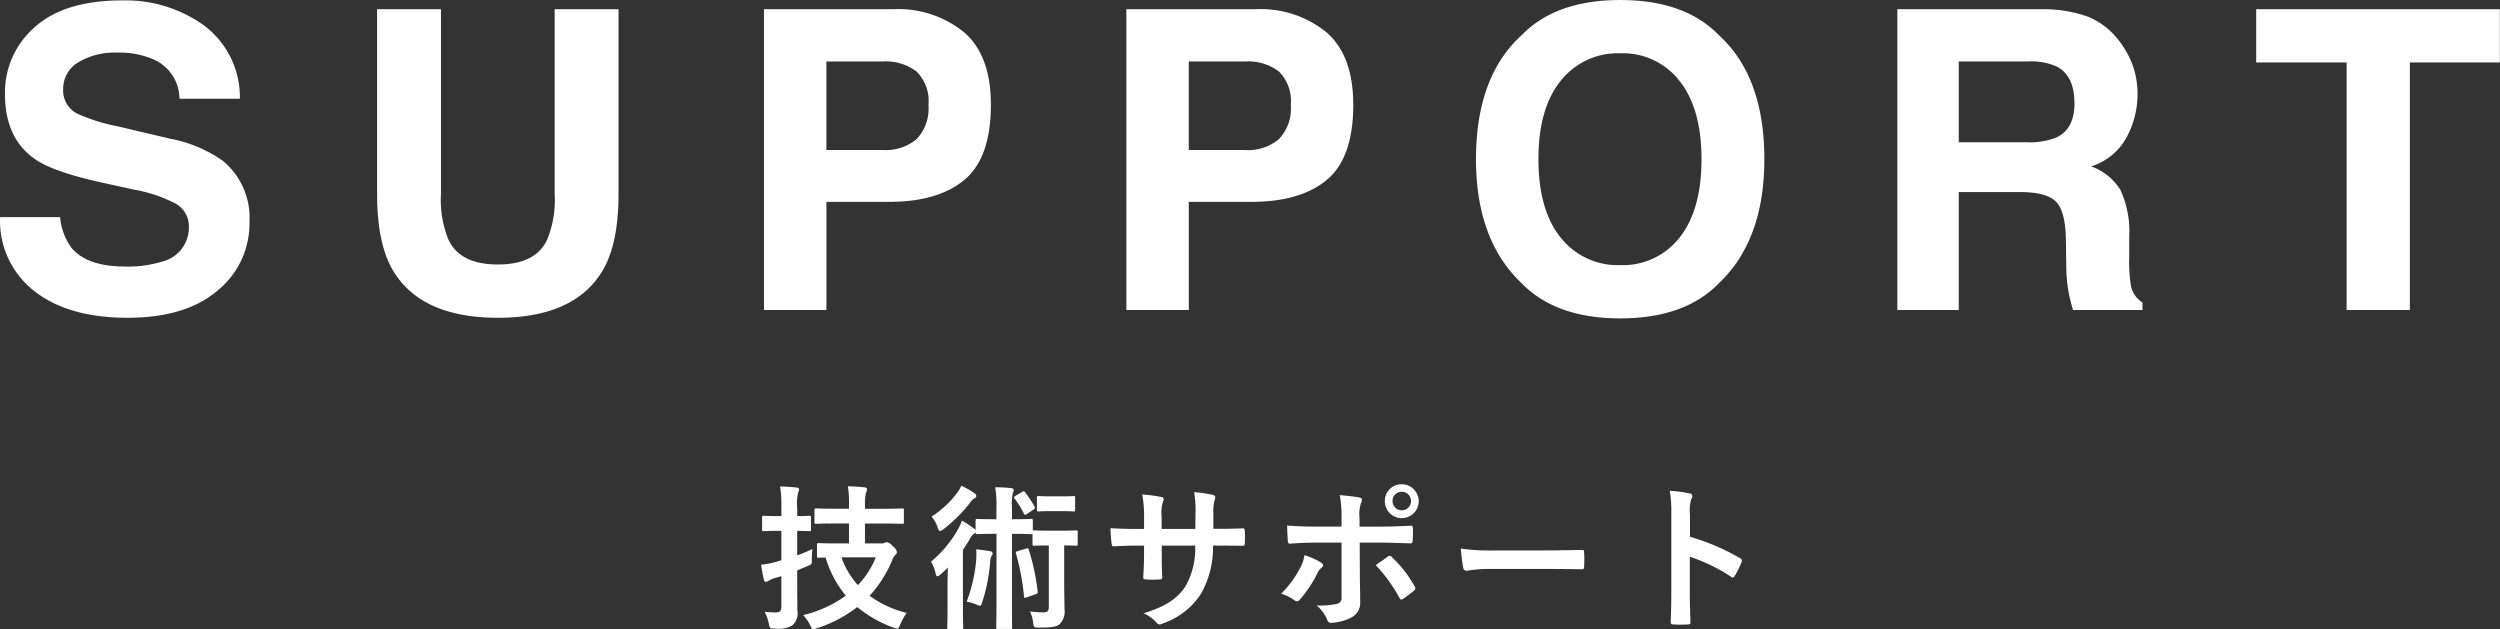 <svg height="72.281" viewBox="0 0 287.124 72.281" width="287.124" xmlns="http://www.w3.org/2000/svg"><rect x="0" y="0" width="287.124" height="72.281" fill="#333333" stroke="none"/><g fill="#fff" fill-rule="evenodd" transform="translate(-576.938 -332.688)"><path d="m674.442 392.809v2.291h-1.17c-1.639 0-2.2-.036-2.305-.036-.18 0-.2.018-.2.2v1.261c0 .2.018.216.2.216.054 0 .288-.018.793-.018a12.221 12.221 0 0 0 2.322 4.375 13.8 13.8 0 0 1 -4.9 2.233 5.006 5.006 0 0 1 .81 1.17c.144.324.18.45.342.45a1.381 1.381 0 0 0 .414-.108 15.148 15.148 0 0 0 4.646-2.431 14.175 14.175 0 0 0 4.159 2.359 1.343 1.343 0 0 0 .432.108c.162 0 .2-.126.342-.468a7.145 7.145 0 0 1 .738-1.332 11.96 11.96 0 0 1 -4.249-1.963 14.205 14.205 0 0 0 2.557-4 1.8 1.8 0 0 1 .414-.72.436.436 0 0 0 .162-.324 1.143 1.143 0 0 0 -.5-.667 1.1 1.1 0 0 0 -.666-.45.667.667 0 0 0 -.252.072.638.638 0 0 1 -.361.072h-1.89v-2.286h1.854c1.711 0 2.3.036 2.413.036.2 0 .2-.018.2-.2v-1.349c0-.2 0-.216-.2-.216-.108 0-.7.036-2.413.036h-1.854v-.42a5.429 5.429 0 0 1 .108-1.387 1.409 1.409 0 0 0 .126-.45.249.249 0 0 0 -.27-.2c-.612-.072-1.261-.108-1.927-.126a12.178 12.178 0 0 1 .126 2.2v.378h-1.333c-1.711 0-2.305-.036-2.431-.036-.18 0-.2.018-.2.216v1.35c0 .181.018.2.2.2.126 0 .72-.036 2.431-.036zm3.079 3.889a9.878 9.878 0 0 1 -2.052 3.187 9.36 9.36 0 0 1 -1.891-3.187zm-9.02 1.494 1.17-.486c.5-.216.522-.18.5-.774a11.114 11.114 0 0 1 .072-1.189 14.829 14.829 0 0 1 -1.746.721v-2.809c.954.018 1.3.036 1.4.036.162 0 .18-.018.18-.2v-1.351c0-.2-.018-.216-.18-.216-.108 0-.45.036-1.4.036v-.9a5.535 5.535 0 0 1 .108-1.819.917.917 0 0 0 .108-.378.263.263 0 0 0 -.288-.18c-.6-.072-1.207-.108-1.891-.126a14.741 14.741 0 0 1 .144 2.539v.864h-.306c-1.224 0-1.6-.036-1.693-.036-.2 0-.216.018-.216.216v1.351c0 .18.018.2.216.2.09 0 .469-.036 1.693-.036h.306v3.385l-.63.18a9.661 9.661 0 0 1 -1.693.324 17 17 0 0 0 .324 1.746.216.216 0 0 0 .216.217.687.687 0 0 0 .307-.109 2.155 2.155 0 0 1 .576-.27l.9-.27v3.475c0 .487-.162.685-.558.685a9.2 9.2 0 0 1 -1.369-.072 4.859 4.859 0 0 1 .487 1.386c.126.54.126.54.684.54a3.129 3.129 0 0 0 2.016-.36 1.858 1.858 0 0 0 .577-1.728c0-.9-.018-2.377-.018-3.656v-.936zm22.878-5.87h-.27c-1.386 0-1.818-.036-1.926-.036-.18 0-.2.018-.2.2v1.114a.6.6 0 0 0 -.234-.252 12.286 12.286 0 0 0 -1.333-.865 7.872 7.872 0 0 1 -.432.955 13.006 13.006 0 0 1 -3.115 3.745 4.8 4.8 0 0 1 .522 1.35c.054.234.108.342.2.342a.591.591 0 0 0 .325-.18c.306-.252.594-.54.882-.828-.018.684-.036 1.458-.036 2.035v2.646c0 1.441-.036 2.107-.036 2.215 0 .18.018.2.2.2h1.44c.18 0 .2-.018.2-.2 0-.09-.036-.774-.036-2.215v-6.716c.288-.414.558-.828.793-1.242a1.666 1.666 0 0 1 .486-.612.522.522 0 0 0 .18-.144c0 .18.018.2.2.2.108 0 .54-.036 1.926-.036h.27v7.526c0 2.053-.036 3.1-.036 3.2 0 .18.018.2.181.2h1.47c.18 0 .18-.018.18-.2 0-.108-.018-1.152-.018-3.2v-7.524h.27c1.386 0 1.8.036 1.909.036a.452.452 0 0 0 .18-.018v1.134c0 .2.018.216.216.216.108 0 .432-.036 1.53-.036h.126v6.986c0 .559-.126.7-.648.7a11.92 11.92 0 0 1 -1.512-.108 4.6 4.6 0 0 1 .36 1.278c.09.576.09.576.648.576 1.35 0 1.963-.054 2.359-.36a2.036 2.036 0 0 0 .594-1.765c0-.738-.036-1.62-.036-3.529v-3.781c.954 0 1.242.036 1.35.036.18 0 .2-.018.2-.216v-1.349c0-.18-.018-.2-.2-.2-.108 0-.414.036-1.53.036h-1.711c-1.1 0-1.422-.036-1.53-.036a.2.2 0 0 0 -.18.036v-1.153c0-.18-.018-.2-.216-.2-.108 0-.523.036-1.909.036h-.27v-1.314a6.288 6.288 0 0 1 .09-1.675 1 1 0 0 0 .108-.378.264.264 0 0 0 -.27-.2c-.576-.072-1.17-.09-1.855-.108a12.156 12.156 0 0 1 .144 2.359v1.314zm-3.421 9.471a4.661 4.661 0 0 1 1.153.342 1.417 1.417 0 0 0 .36.126c.126 0 .18-.108.252-.342a19.959 19.959 0 0 0 .936-4.7 1.357 1.357 0 0 1 .162-.684.463.463 0 0 0 .126-.27.3.3 0 0 0 -.306-.271c-.5-.09-1.026-.162-1.584-.216a8.565 8.565 0 0 1 -.018 1.369 17.7 17.7 0 0 1 -1.081 4.646zm-.612-13.324a3.869 3.869 0 0 1 -.486.828 11 11 0 0 1 -2.935 2.719 3.571 3.571 0 0 1 .7 1.243c.09.288.163.414.271.414a1 1 0 0 0 .414-.216 16.8 16.8 0 0 0 3.043-3.043 1.6 1.6 0 0 1 .54-.522.267.267 0 0 0 .18-.234.448.448 0 0 0 -.252-.343 9.616 9.616 0 0 0 -1.475-.846zm6.482 7.508c-.216.072-.252.127-.2.307a26.542 26.542 0 0 1 .918 4.915c.018.18.072.18.325.09l1.026-.36c.216-.072.234-.126.216-.306a24.706 24.706 0 0 0 -1.026-4.808c-.072-.18-.108-.2-.289-.126zm3.8-6.283c-1.008 0-1.3-.036-1.4-.036-.18 0-.2.018-.2.2v1.368c0 .18.018.2.2.2.108 0 .4-.036 1.4-.036h1.207c1.008 0 1.3.036 1.4.036.162 0 .18-.018.18-.2v-1.368c0-.18-.018-.2-.18-.2-.108 0-.4.036-1.4.036zm-4.069-.054c-.2.126-.2.2-.09.324a9.6 9.6 0 0 1 1.062 1.71.219.219 0 0 0 .144.144.468.468 0 0 0 .217-.108l.738-.5c.18-.108.216-.18.126-.342a13.194 13.194 0 0 0 -1.1-1.657c-.108-.126-.162-.126-.342-.018zm22.735 3.781v-1.711a4.957 4.957 0 0 1 .144-1.584.963.963 0 0 0 .072-.324c0-.144-.072-.234-.324-.288a16.7 16.7 0 0 0 -2.107-.307 11.982 11.982 0 0 1 .162 2.467l-.018 1.765h-3.871v-1.315a4.509 4.509 0 0 1 .126-1.728 1.223 1.223 0 0 0 .108-.378.259.259 0 0 0 -.27-.252 17.475 17.475 0 0 0 -2.2-.288 12.51 12.51 0 0 1 .216 2.646v1.315h-.541c-1.386 0-2.556-.036-3.313-.09a15.845 15.845 0 0 0 .127 1.746c.018.234.072.342.216.342.558-.036 2-.09 2.97-.09h.541v.684c0 1.135-.036 2.017-.09 2.953-.018.2.09.234.324.252a11.107 11.107 0 0 0 1.548 0c.2-.018.324-.054.306-.252-.054-.954-.054-1.926-.054-2.989v-.648h3.834a8.718 8.718 0 0 1 -1.062 4.592c-.918 1.476-2.305 2.394-4.861 3.187a4.154 4.154 0 0 1 1.494 1.08.491.491 0 0 0 .342.2 1.51 1.51 0 0 0 .5-.162 8.487 8.487 0 0 0 4.25-3.349 10.711 10.711 0 0 0 1.386-5.546h.751c.882 0 1.981.018 2.593.018.252.018.288-.054.306-.288a9.375 9.375 0 0 0 0-1.422c-.018-.2-.036-.306-.252-.288-.828.036-1.837.054-2.719.054h-.63zm14.722-.252h-2.862c-.919 0-2.017-.018-3.385-.126 0 .594.054 1.4.072 1.728 0 .216.072.36.234.36.846-.072 2.088-.126 3.115-.126h2.826v6.212a.711.711 0 0 1 -.414.792 8.963 8.963 0 0 1 -2.448.216 4.212 4.212 0 0 1 1.206 1.621.447.447 0 0 0 .432.378 5.593 5.593 0 0 0 2.3-.594 1.876 1.876 0 0 0 1.062-1.855c0-1.4-.036-2.178-.036-3.133l-.018-3.637h2.125c1.224 0 2.593.054 3.709.09.18.018.234-.108.252-.342a12.181 12.181 0 0 0 .018-1.4c0-.2-.072-.306-.234-.288-.882.036-2.107.108-3.673.108h-2.215v-.955a4.186 4.186 0 0 1 .18-1.8c.18-.342.144-.522-.216-.594-.45-.09-1.386-.2-2.233-.27a13.877 13.877 0 0 1 .2 2.772v.847zm-4.267 3.277a3.989 3.989 0 0 1 -.486 1.458 12.005 12.005 0 0 1 -2.179 2.971 5.243 5.243 0 0 1 1.531.756.4.4 0 0 0 .63-.108 13.852 13.852 0 0 0 2-3.007 1.69 1.69 0 0 1 .45-.612c.324-.252.216-.432-.072-.63a8.4 8.4 0 0 0 -1.875-.828zm8.193 1.152a17.46 17.46 0 0 1 2.736 3.781c.126.234.217.2.415.072a10.005 10.005 0 0 0 1.206-.9.355.355 0 0 0 .09-.558 13.868 13.868 0 0 0 -2.575-3.3.313.313 0 0 0 -.5-.072c-.414.311-.887.617-1.373.979zm2.989-9.291a1.9 1.9 0 0 0 -1.945 1.927 1.945 1.945 0 1 0 1.944-1.927zm0 .864a1.063 1.063 0 1 1 -1.063 1.063 1.032 1.032 0 0 1 1.062-1.063zm16.6 8.859c1.332 0 2.664.018 4.015.036.252.018.324-.054.324-.27a13.268 13.268 0 0 0 0-1.692c0-.217-.054-.271-.324-.253-1.387.018-2.773.054-4.141.054h-5.8a23.131 23.131 0 0 1 -3.889-.216 19.529 19.529 0 0 0 .27 2.179.4.4 0 0 0 .414.378 14.4 14.4 0 0 1 2.647-.216h6.482zm16.5-6.266a4.688 4.688 0 0 1 .126-1.692.947.947 0 0 0 .144-.414.333.333 0 0 0 -.342-.306 13.2 13.2 0 0 0 -2.251-.289 13.753 13.753 0 0 1 .18 2.665v8.859c0 1.152-.018 2.215-.072 3.547 0 .216.09.27.342.27a11.91 11.91 0 0 0 1.6 0c.252 0 .342-.054.324-.27-.036-1.3-.072-2.359-.072-3.529v-3.979a19.941 19.941 0 0 1 4.735 2.3.276.276 0 0 0 .2.09.3.3 0 0 0 .234-.2 10.579 10.579 0 0 0 .774-1.566.333.333 0 0 0 -.2-.468 25.355 25.355 0 0 0 -5.725-2.449v-2.575z"/><path d="m576.949 357.629a10.2 10.2 0 0 0 3.909 8.473q3.909 3.081 10.731 3.082 6.681 0 10.341-3.129a9.913 9.913 0 0 0 3.66-7.864 8.452 8.452 0 0 0 -3.089-7.054 15.426 15.426 0 0 0 -5.975-2.508l-6.063-1.43a20.953 20.953 0 0 1 -4.59-1.429 2.965 2.965 0 0 1 -1.682-2.77 3.561 3.561 0 0 1 1.706-3.141 8.189 8.189 0 0 1 4.566-1.125 9.564 9.564 0 0 1 4.3.867 4.947 4.947 0 0 1 2.787 4.43h6.937a10.292 10.292 0 0 0 -4.092-8.4 15.39 15.39 0 0 0 -9.432-2.895q-6.62 0-10.036 3.071a9.928 9.928 0 0 0 -3.416 7.711q0 5.085 3.492 7.476 2.063 1.43 7.576 2.649l3.74.82a16.439 16.439 0 0 1 4.8 1.617 2.953 2.953 0 0 1 1.512 2.648 4.02 4.02 0 0 1 -3.087 4.008 13.234 13.234 0 0 1 -4.236.563q-4.356 0-6.15-2.133a7 7 0 0 1 -1.316-3.539h-6.891zm43.3-2.649q0 5.508 1.708 8.579 3.205 5.625 12.167 5.625t12.144-5.625q1.707-3.071 1.708-8.579v-21.234h-7.336v21.218a12.011 12.011 0 0 1 -.841 5.2q-1.308 2.906-5.675 2.9-4.39 0-5.7-2.9a12 12 0 0 1 -.841-5.2v-21.218h-7.336v21.234zm63.319-10.242a5.071 5.071 0 0 1 -1.371 3.938 5.519 5.519 0 0 1 -3.842 1.242h-6.506v-10.172h6.506a5.812 5.812 0 0 1 3.845 1.154 4.761 4.761 0 0 1 1.371 3.843zm7.172-.047q0-5.6-3.05-8.273a11.971 11.971 0 0 0 -8.179-2.672h-14.831v34.547h7.172v-12.422h7.193q5.631 0 8.664-2.531t3.034-8.649zm34.444.047a5.071 5.071 0 0 1 -1.372 3.938 5.518 5.518 0 0 1 -3.842 1.242h-6.5v-10.172h6.5a5.811 5.811 0 0 1 3.842 1.149 4.761 4.761 0 0 1 1.372 3.843zm7.172-.047q0-5.6-3.05-8.273a11.973 11.973 0 0 0 -8.18-2.672h-14.826v34.547h7.172v-12.422h7.193q5.631 0 8.664-2.531t3.034-8.649zm30.67 18.446a8.346 8.346 0 0 1 -6.844-3.164q-2.554-3.165-2.555-9t2.555-9a8.343 8.343 0 0 1 6.844-3.164 8.232 8.232 0 0 1 6.808 3.175q2.52 3.177 2.52 8.989 0 5.835-2.52 9a8.245 8.245 0 0 1 -6.808 3.164zm16.547-12.164q0-9.492-5.227-14.25-3.913-4.032-11.32-4.032t-11.32 4.032q-5.251 4.758-5.25 14.25 0 9.3 5.25 14.25 3.913 4.031 11.32 4.031t11.32-4.031q5.226-4.946 5.227-14.25zm30.295-11.227a7.163 7.163 0 0 1 3.339.609q1.981 1.078 1.981 4.219 0 2.907-2.047 3.891a8.273 8.273 0 0 1 -3.473.562h-7.768v-9.281h7.969zm1.5-6h-16.52v34.547h7.052v-13.547h7.051q3.014 0 4.112 1.1t1.142 4.406l.047 3.211a16.887 16.887 0 0 0 .3 2.976q.14.7.468 1.852h7.98v-.867a2.886 2.886 0 0 1 -1.333-1.969 17.486 17.486 0 0 1 -.19-3.211v-2.32a11.371 11.371 0 0 0 -1-5.4 6.458 6.458 0 0 0 -3.387-2.73 6.94 6.94 0 0 0 4.1-3.363 10.355 10.355 0 0 0 1.243-4.84 9.679 9.679 0 0 0 -.641-3.633 10.744 10.744 0 0 0 -1.736-2.906 8.53 8.53 0 0 0 -3.234-2.414 15.055 15.055 0 0 0 -5.451-.891zm24.693 0v6.117h10.383v28.43h7.265v-28.43h10.336v-6.117h-27.98z"/></g></svg>